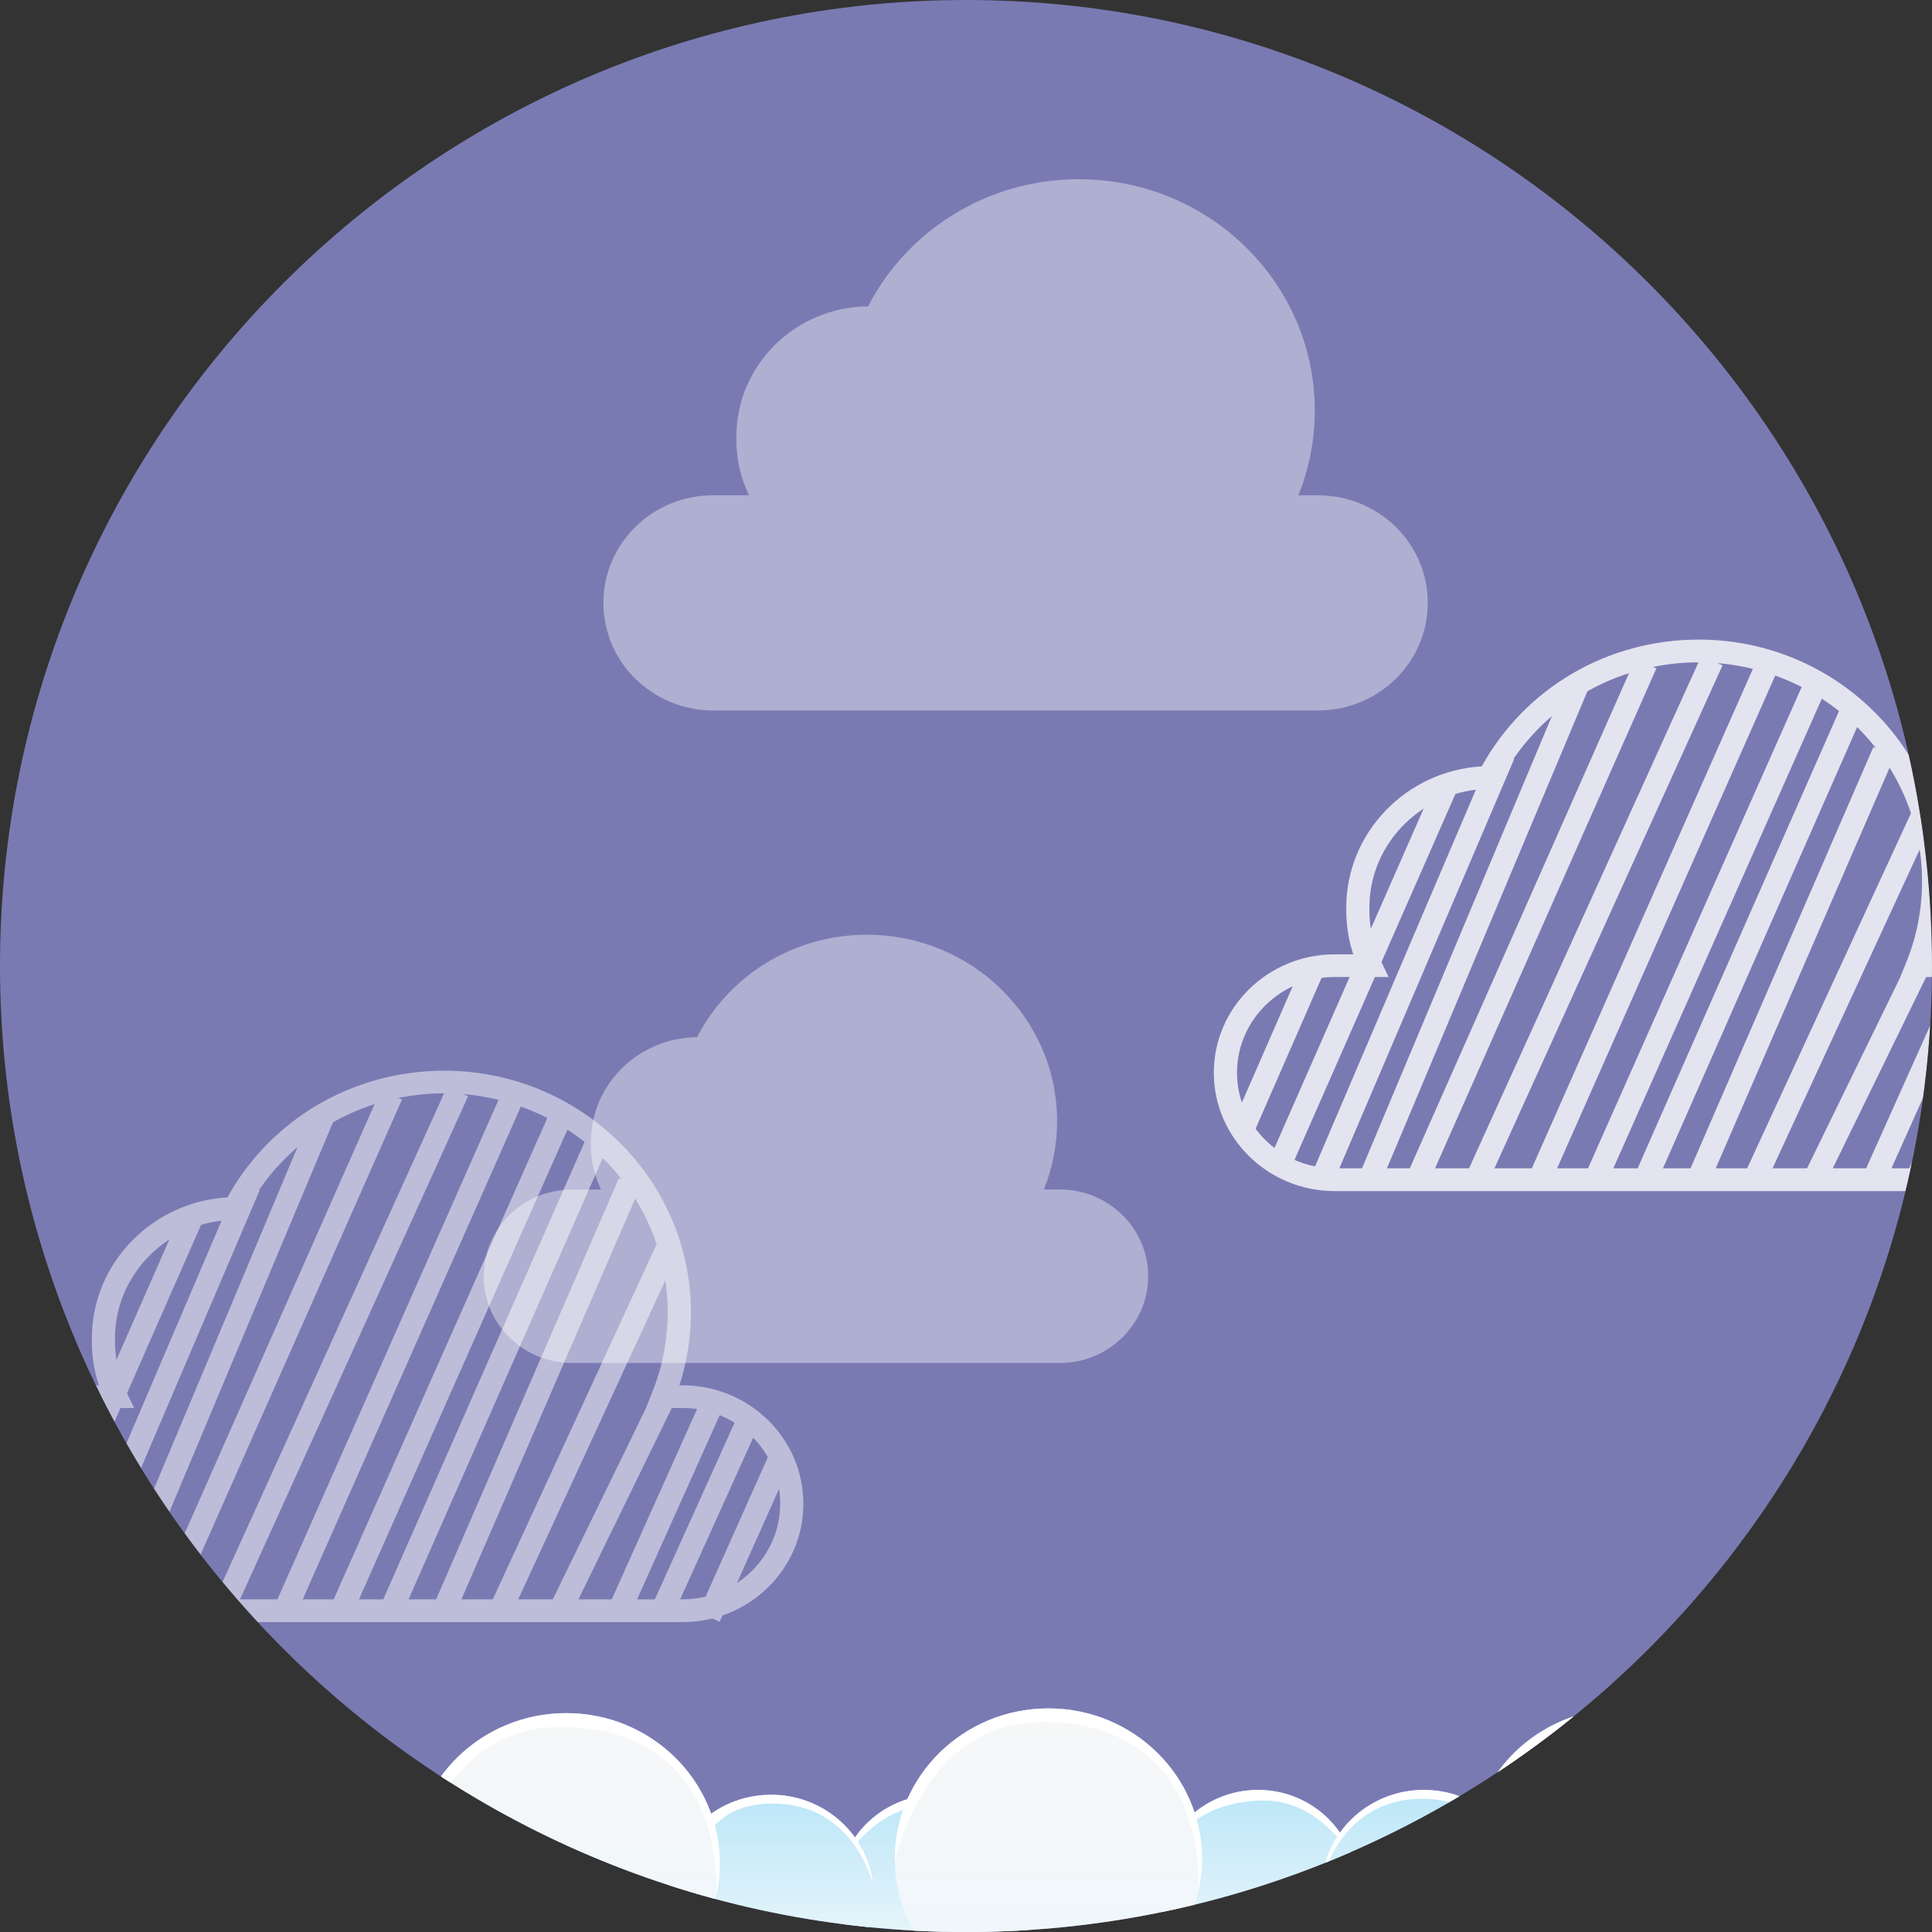 <?xml version="1.0" encoding="utf-8"?>
<!-- Generator: Adobe Illustrator 16.0.0, SVG Export Plug-In . SVG Version: 6.00 Build 0)  -->
<!DOCTYPE svg PUBLIC "-//W3C//DTD SVG 1.1//EN" "http://www.w3.org/Graphics/SVG/1.1/DTD/svg11.dtd">
<svg version="1.1" id="Layer_1" xmlns="http://www.w3.org/2000/svg" xmlns:xlink="http://www.w3.org/1999/xlink" x="0px" y="0px"
	 width="40px" height="40px" viewBox="0 0 40 40" enable-background="new 0 0 40 40" xml:space="preserve">
<rect x="0" y="0" width="40" height="40" fill="#333333" stroke="none"/>
<g>
	<defs>
		<path id="SVGID_157_" d="M20.002,0C8.973,0,0,8.973,0,19.999C0,31.027,8.973,40,20.002,40C31.028,40,40,31.027,40,19.999
			C40,8.973,31.028,0,20.002,0z"/>
	</defs>
	<clipPath id="SVGID_1_">
		<use xlink:href="#SVGID_157_"  overflow="visible"/>
	</clipPath>
	<g clip-path="url(#SVGID_1_)">
		<g>
			<rect x="-11.502" y="-8.007" fill="#7A7AB3" width="70.587" height="51.815"/>
		</g>
		<path opacity="0.4" fill="#FFFFFF" d="M21.942,24.627h-0.33c0.176-0.437,0.274-0.915,0.274-1.412c0-2.134-1.765-3.862-3.939-3.862
			c-1.535,0-2.866,0.861-3.515,2.121c-1.217,0.012-2.199,0.979-2.199,2.176v0.053c0,0.332,0.076,0.644,0.211,0.925h-0.599
			c-1.012,0-1.831,0.805-1.831,1.795c0,0.989,0.819,1.796,1.831,1.796h10.097c1.01,0,1.83-0.807,1.83-1.796
			C23.772,25.432,22.952,24.627,21.942,24.627z"/>
		<g opacity="0.8">
			<g>
				<path fill="#FFFFFF" d="M40.103,24.66H27.632c-1.378,0-2.501-1.099-2.501-2.451c0-1.352,1.123-2.45,2.501-2.45h0.386
					c-0.097-0.293-0.145-0.596-0.145-0.908v-0.066c0-1.547,1.245-2.828,2.805-2.918c0.896-1.622,2.604-2.625,4.491-2.625
					c2.815,0,5.105,2.246,5.105,5.005c0,0.517-0.081,1.024-0.238,1.513h0.066c1.379,0,2.5,1.099,2.5,2.45
					C42.603,23.562,41.481,24.66,40.103,24.66z M27.632,20.228c-1.114,0-2.021,0.889-2.021,1.981c0,1.092,0.907,1.98,2.021,1.98
					h12.471c1.115,0,2.021-0.889,2.021-1.98c0-1.093-0.906-1.981-2.021-1.981h-0.76l0.131-0.321c0.213-0.528,0.32-1.09,0.32-1.66
					c0-2.501-2.074-4.534-4.625-4.534c-1.754,0-3.336,0.955-4.129,2.491l-0.065,0.128h-0.146c-1.365,0.016-2.477,1.112-2.477,2.453
					v0.066c0,0.364,0.079,0.715,0.237,1.042l0.16,0.335H27.632z"/>
			</g>
			<g>
				<polygon fill="#FFFFFF" points="25.934,23.51 25.494,23.326 26.933,20.034 27.373,20.22 				"/>
			</g>
			<g>
				<polygon fill="#FFFFFF" points="26.756,24.116 26.315,23.931 29.741,16.138 30.182,16.325 				"/>
			</g>
			<g>
				<polygon fill="#FFFFFF" points="27.647,24.383 27.205,24.201 30.904,15.537 31.348,15.717 				"/>
			</g>
			<g>
				<polygon fill="#FFFFFF" points="28.607,24.447 28.165,24.27 32.48,13.993 32.924,14.172 				"/>
			</g>
			<g>
				<polygon fill="#FFFFFF" points="29.564,24.521 29.125,24.333 33.853,13.652 34.293,13.838 				"/>
			</g>
			<g>
				<polygon fill="#FFFFFF" points="30.73,24.654 30.29,24.465 35.224,13.584 35.663,13.775 				"/>
			</g>
			<g>
				<polygon fill="#FFFFFF" points="32.032,24.654 31.592,24.467 36.319,13.787 36.76,13.973 				"/>
			</g>
			<g>
				<polygon fill="#FFFFFF" points="33.196,24.654 32.756,24.465 37.347,14.122 37.788,14.31 				"/>
			</g>
			<g>
				<polygon fill="#FFFFFF" points="34.225,24.654 33.784,24.467 38.102,14.66 38.541,14.846 				"/>
			</g>
			<g>
				<polygon fill="#FFFFFF" points="35.321,24.652 34.88,24.467 38.786,15.468 39.227,15.651 				"/>
			</g>
			<g>
				<polygon fill="#FFFFFF" points="36.483,24.656 36.047,24.463 39.61,16.739 40.047,16.933 				"/>
			</g>
			<g>
				<polygon fill="#FFFFFF" points="37.715,24.66 37.282,24.459 39.543,19.823 39.977,20.026 				"/>
			</g>
			<g>
				<polygon fill="#FFFFFF" points="38.952,24.654 38.513,24.465 40.5,20.032 40.938,20.222 				"/>
			</g>
			<g>
				<polygon fill="#FFFFFF" points="39.843,24.654 39.403,24.465 41.254,20.367 41.692,20.559 				"/>
			</g>
		</g>
		<g opacity="0.5">
			<g>
				<path fill="#FFFFFF" d="M14.132,33.584H1.661c-1.378,0-2.501-1.1-2.501-2.451s1.123-2.452,2.501-2.452h0.387
					c-0.097-0.291-0.146-0.594-0.146-0.908v-0.066c0-1.548,1.246-2.826,2.807-2.916c0.896-1.622,2.603-2.623,4.491-2.623
					c2.813,0,5.104,2.243,5.104,5.003c0,0.515-0.08,1.024-0.238,1.511h0.066c1.38,0,2.501,1.101,2.501,2.452
					S15.512,33.584,14.132,33.584z M1.661,29.151c-1.114,0-2.021,0.889-2.021,1.981c0,1.092,0.906,1.98,2.021,1.98h12.471
					c1.114,0,2.021-0.889,2.021-1.98c0-1.093-0.907-1.981-2.021-1.981h-0.758l0.128-0.321c0.214-0.531,0.322-1.09,0.322-1.66
					c0-2.501-2.074-4.534-4.625-4.534c-1.754,0-3.336,0.955-4.129,2.491l-0.066,0.128H4.858c-1.366,0.014-2.478,1.114-2.478,2.451
					v0.066c0,0.364,0.081,0.717,0.236,1.044l0.162,0.335H1.661z"/>
			</g>
			<g>
				<polygon fill="#FFFFFF" points="-0.036,32.433 -0.478,32.249 0.963,28.956 1.402,29.144 				"/>
			</g>
			<g>
				<polygon fill="#FFFFFF" points="0.785,33.04 0.345,32.854 3.771,25.06 4.212,25.247 				"/>
			</g>
			<g>
				<polygon fill="#FFFFFF" points="1.677,33.305 1.234,33.124 4.936,24.458 5.377,24.641 				"/>
			</g>
			<g>
				<polygon fill="#FFFFFF" points="2.638,33.371 2.193,33.193 6.51,22.915 6.954,23.093 				"/>
			</g>
			<g>
				<polygon fill="#FFFFFF" points="3.596,33.442 3.155,33.257 7.882,22.576 8.323,22.764 				"/>
			</g>
			<g>
				<polygon fill="#FFFFFF" points="4.758,33.578 4.32,33.389 9.254,22.507 9.691,22.697 				"/>
			</g>
			<g>
				<polygon fill="#FFFFFF" points="6.062,33.576 5.622,33.389 10.349,22.71 10.79,22.896 				"/>
			</g>
			<g>
				<polygon fill="#FFFFFF" points="7.227,33.576 6.786,33.389 11.377,23.045 11.817,23.233 				"/>
			</g>
			<g>
				<polygon fill="#FFFFFF" points="8.255,33.576 7.814,33.389 12.13,23.583 12.57,23.77 				"/>
			</g>
			<g>
				<polygon fill="#FFFFFF" points="9.352,33.576 8.909,33.391 12.815,24.392 13.256,24.575 				"/>
			</g>
			<g>
				<polygon fill="#FFFFFF" points="10.514,33.58 10.076,33.387 13.64,25.663 14.076,25.856 				"/>
			</g>
			<g>
				<polygon fill="#FFFFFF" points="11.745,33.586 11.313,33.383 13.573,28.747 14.006,28.95 				"/>
			</g>
			<g>
				<polygon fill="#FFFFFF" points="12.982,33.576 12.542,33.389 14.529,28.956 14.969,29.146 				"/>
			</g>
			<g>
				<polygon fill="#FFFFFF" points="13.872,33.578 13.434,33.389 15.283,29.291 15.722,29.482 				"/>
			</g>
			<g>
				<polygon fill="#FFFFFF" points="14.9,33.576 14.461,33.389 15.9,30.164 16.339,30.355 				"/>
			</g>
		</g>
		<path opacity="0.4" fill="#FFFFFF" d="M27.289,10.255h-0.408c0.219-0.544,0.34-1.135,0.34-1.754c0-2.646-2.188-4.79-4.887-4.79
			c-1.905,0-3.558,1.072-4.361,2.631c-1.509,0.015-2.727,1.218-2.727,2.699v0.067c0,0.411,0.093,0.798,0.261,1.146h-0.743
			c-1.255,0-2.271,0.998-2.271,2.227c0,1.229,1.016,2.228,2.271,2.228h12.525c1.255,0,2.271-0.998,2.271-2.228
			C29.561,11.253,28.544,10.255,27.289,10.255z"/>
		<g>
			<defs>
				<rect id="SVGID_159_" x="-2.701" y="33.056" width="122.902" height="7.4"/>
			</defs>
			<clipPath id="SVGID_2_">
				<use xlink:href="#SVGID_159_"  overflow="visible"/>
			</clipPath>
			<g clip-path="url(#SVGID_2_)">
				<g>
					<linearGradient id="SVGID_3_" gradientUnits="userSpaceOnUse" x1="4.161" y1="35.829" x2="4.161" y2="40.602">
						<stop  offset="0.004" style="stop-color:#A8E0F7"/>
						<stop  offset="1" style="stop-color:#EEF7FB"/>
					</linearGradient>
					<ellipse fill="url(#SVGID_3_)" cx="4.161" cy="39.167" rx="2.048" ry="2.007"/>
					<path fill="#FFFFFF" d="M6.12,38.579c-0.256-0.821-1.036-1.421-1.958-1.421c-0.717,0-1.347,0.36-1.713,0.908
						c0.023,0.01,0.046,0.019,0.07,0.028c0,0,0.537-0.716,1.771-0.716C5.256,37.379,5.892,38.168,6.12,38.579z"/>
					<linearGradient id="SVGID_4_" gradientUnits="userSpaceOnUse" x1="1.205" y1="35.829" x2="1.205" y2="40.602">
						<stop  offset="0.004" style="stop-color:#A8E0F7"/>
						<stop  offset="1" style="stop-color:#EEF7FB"/>
					</linearGradient>
					<ellipse fill="url(#SVGID_4_)" cx="1.205" cy="39.167" rx="2.047" ry="2.007"/>
					<path fill="#FFFFFF" d="M3.164,38.579c-0.257-0.821-1.036-1.421-1.96-1.421c-0.717,0-1.345,0.36-1.712,0.908
						c0.022,0.01,0.045,0.019,0.069,0.028c0,0,0.539-0.716,1.771-0.716C2.299,37.379,2.934,38.168,3.164,38.579z"/>
					<linearGradient id="SVGID_5_" gradientUnits="userSpaceOnUse" x1="7.596" y1="35.829" x2="7.596" y2="40.602">
						<stop  offset="0.004" style="stop-color:#A8E0F7"/>
						<stop  offset="1" style="stop-color:#EEF7FB"/>
					</linearGradient>
					<ellipse fill="url(#SVGID_5_)" cx="7.595" cy="39.242" rx="2.125" ry="2.083"/>
					<path fill="#FFFFFF" d="M9.415,38.166c-0.372-0.604-1.047-1.008-1.819-1.008c-1.089,0-1.984,0.803-2.109,1.837
						c0.132-0.44,0.626-1.654,2.077-1.654c1.771,0,1.656,1.811,1.656,1.811S9.322,38.715,9.415,38.166z"/>
					
						<linearGradient id="SVGID_6_" gradientUnits="userSpaceOnUse" x1="-4072.946" y1="35.828" x2="-4072.946" y2="40.601" gradientTransform="matrix(-1 0 0 1 -4053.547 0)">
						<stop  offset="0.004" style="stop-color:#A8E0F7"/>
						<stop  offset="1" style="stop-color:#EEF7FB"/>
					</linearGradient>
					<ellipse fill="url(#SVGID_6_)" cx="19.399" cy="39.167" rx="2.047" ry="2.007"/>
					<path fill="#FFFFFF" d="M17.44,38.579c0.255-0.821,1.036-1.421,1.958-1.421c0.717,0,1.348,0.36,1.713,0.908
						c-0.022,0.01-0.045,0.019-0.068,0.028c0,0-0.54-0.716-1.773-0.716C18.304,37.379,17.668,38.168,17.44,38.579z"/>
					
						<linearGradient id="SVGID_7_" gradientUnits="userSpaceOnUse" x1="-4069.512" y1="35.828" x2="-4069.512" y2="40.601" gradientTransform="matrix(-1 0 0 1 -4053.547 0)">
						<stop  offset="0.004" style="stop-color:#A8E0F7"/>
						<stop  offset="1" style="stop-color:#EEF7FB"/>
					</linearGradient>
					<ellipse fill="url(#SVGID_7_)" cx="15.964" cy="39.242" rx="2.125" ry="2.083"/>
					<path fill="#FFFFFF" d="M14.145,38.166c0.373-0.604,1.048-1.008,1.82-1.008c1.088,0,1.984,0.803,2.11,1.837
						c-0.133-0.44-0.628-1.654-2.078-1.654c-1.771,0-1.657,1.811-1.657,1.811S14.238,38.715,14.145,38.166z"/>
					<g>
						<linearGradient id="SVGID_8_" gradientUnits="userSpaceOnUse" x1="11.723" y1="35.172" x2="11.723" y2="41.165">
							<stop  offset="0" style="stop-color:#F7F7F7"/>
							<stop  offset="1" style="stop-color:#EEF7FB"/>
						</linearGradient>
						<ellipse fill="url(#SVGID_8_)" cx="11.723" cy="38.585" rx="3.18" ry="3.117"/>
						<path fill="#FFFFFF" d="M14.831,39.247c0.046-0.212,0.071-0.435,0.071-0.662c0-1.722-1.424-3.115-3.18-3.115
							c-1.755,0-3.18,1.394-3.18,3.115c0,0.016,0.002,0.027,0.002,0.04c0.188-0.752,0.91-2.87,3.063-2.87
							C14.044,35.755,14.88,37.486,14.831,39.247z"/>
					</g>
					<g>
						<linearGradient id="SVGID_9_" gradientUnits="userSpaceOnUse" x1="-1.975" y1="35.172" x2="-1.975" y2="41.165">
							<stop  offset="0" style="stop-color:#F7F7F7"/>
							<stop  offset="1" style="stop-color:#EEF7FB"/>
						</linearGradient>
						<ellipse fill="url(#SVGID_9_)" cx="-1.975" cy="38.585" rx="3.179" ry="3.117"/>
						<path fill="#FFFFFF" d="M1.132,39.247c0.047-0.212,0.072-0.435,0.072-0.662c0-1.722-1.423-3.115-3.18-3.115
							c-1.755,0-3.179,1.394-3.179,3.115c0,0.016,0,0.027,0,0.04c0.189-0.752,0.911-2.87,3.063-2.87
							C0.347,35.755,1.182,37.486,1.132,39.247z"/>
					</g>
				</g>
				<g>
					<linearGradient id="SVGID_10_" gradientUnits="userSpaceOnUse" x1="26.045" y1="35.728" x2="26.045" y2="40.504">
						<stop  offset="0.004" style="stop-color:#A8E0F7"/>
						<stop  offset="1" style="stop-color:#EEF7FB"/>
					</linearGradient>
					<ellipse fill="url(#SVGID_10_)" cx="26.044" cy="39.067" rx="2.047" ry="2.009"/>
					<path fill="#FFFFFF" d="M28.004,38.481c-0.256-0.823-1.036-1.423-1.959-1.423c-0.715,0-1.346,0.362-1.711,0.906
						c0.021,0.012,0.045,0.021,0.067,0.03c0,0,0.54-0.716,1.772-0.716C27.141,37.279,27.774,38.068,28.004,38.481z"/>
					<linearGradient id="SVGID_11_" gradientUnits="userSpaceOnUse" x1="29.479" y1="35.728" x2="29.479" y2="40.504">
						<stop  offset="0.004" style="stop-color:#A8E0F7"/>
						<stop  offset="1" style="stop-color:#EEF7FB"/>
					</linearGradient>
					<ellipse fill="url(#SVGID_11_)" cx="29.479" cy="39.143" rx="2.125" ry="2.085"/>
					<path fill="#FFFFFF" d="M31.298,38.068c-0.371-0.605-1.048-1.01-1.819-1.01c-1.088,0-1.985,0.803-2.108,1.839
						c0.133-0.442,0.627-1.656,2.078-1.656c1.771,0,1.655,1.811,1.655,1.811S31.207,38.617,31.298,38.068z"/>
					
						<linearGradient id="SVGID_12_" gradientUnits="userSpaceOnUse" x1="-4094.831" y1="35.727" x2="-4094.831" y2="40.503" gradientTransform="matrix(-1 0 0 1 -4053.547 0)">
						<stop  offset="0.004" style="stop-color:#A8E0F7"/>
						<stop  offset="1" style="stop-color:#EEF7FB"/>
					</linearGradient>
					<ellipse fill="url(#SVGID_12_)" cx="41.283" cy="39.067" rx="2.048" ry="2.009"/>
					<path fill="#FFFFFF" d="M39.323,38.481c0.256-0.823,1.035-1.423,1.959-1.423c0.717,0,1.347,0.362,1.713,0.906
						c-0.022,0.012-0.046,0.021-0.07,0.03c0,0-0.538-0.716-1.771-0.716C40.187,37.279,39.553,38.068,39.323,38.481z"/>
					
						<linearGradient id="SVGID_13_" gradientUnits="userSpaceOnUse" x1="-4091.396" y1="35.727" x2="-4091.396" y2="40.503" gradientTransform="matrix(-1 0 0 1 -4053.547 0)">
						<stop  offset="0.004" style="stop-color:#A8E0F7"/>
						<stop  offset="1" style="stop-color:#EEF7FB"/>
					</linearGradient>
					<ellipse fill="url(#SVGID_13_)" cx="37.848" cy="39.143" rx="2.125" ry="2.085"/>
					<path fill="#FFFFFF" d="M36.029,38.068c0.371-0.605,1.048-1.01,1.819-1.01c1.088,0,1.984,0.803,2.109,1.839
						c-0.132-0.442-0.627-1.656-2.077-1.656c-1.772,0-1.656,1.811-1.656,1.811S36.121,38.617,36.029,38.068z"/>
					<g>
						<linearGradient id="SVGID_14_" gradientUnits="userSpaceOnUse" x1="33.606" y1="35.171" x2="33.606" y2="41.164">
							<stop  offset="0" style="stop-color:#F7F7F7"/>
							<stop  offset="1" style="stop-color:#EEF7FB"/>
						</linearGradient>
						<ellipse fill="url(#SVGID_14_)" cx="33.606" cy="38.487" rx="3.179" ry="3.115"/>
						<path fill="#FFFFFF" d="M36.714,39.149c0.046-0.214,0.071-0.437,0.071-0.662c0-1.722-1.423-3.117-3.179-3.117
							c-1.757,0-3.179,1.396-3.179,3.117c0,0.012,0,0.027,0,0.038c0.189-0.752,0.91-2.872,3.063-2.872
							C35.927,35.653,36.764,37.389,36.714,39.149z"/>
					</g>
					<g>
						<linearGradient id="SVGID_15_" gradientUnits="userSpaceOnUse" x1="21.706" y1="35.171" x2="21.706" y2="41.164">
							<stop  offset="0" style="stop-color:#F7F7F7"/>
							<stop  offset="1" style="stop-color:#EEF7FB"/>
						</linearGradient>
						<ellipse fill="url(#SVGID_15_)" cx="21.706" cy="38.487" rx="3.18" ry="3.115"/>
						<path fill="#FFFFFF" d="M24.812,39.149c0.049-0.214,0.074-0.437,0.074-0.662c0-1.722-1.425-3.117-3.18-3.117
							c-1.756,0-3.18,1.396-3.18,3.117c0,0.012,0.002,0.027,0.002,0.038c0.188-0.752,0.909-2.872,3.062-2.872
							C24.026,35.653,24.864,37.389,24.812,39.149z"/>
					</g>
				</g>
			</g>
		</g>
	</g>
</g>
<g>
	<defs>
		<path id="SVGID_213_" d="M-29.998,54.021c-13.773,0-24.98,11.207-24.98,24.977c0,13.774,11.207,24.98,24.98,24.98
			c13.771,0,24.977-11.206,24.977-24.98C-5.021,65.229-16.227,54.021-29.998,54.021z"/>
	</defs>
	<clipPath id="SVGID_16_">
		<use xlink:href="#SVGID_213_"  overflow="visible"/>
	</clipPath>
	<g clip-path="url(#SVGID_16_)">
		<g>
		</g>
	</g>
</g>
</svg>
